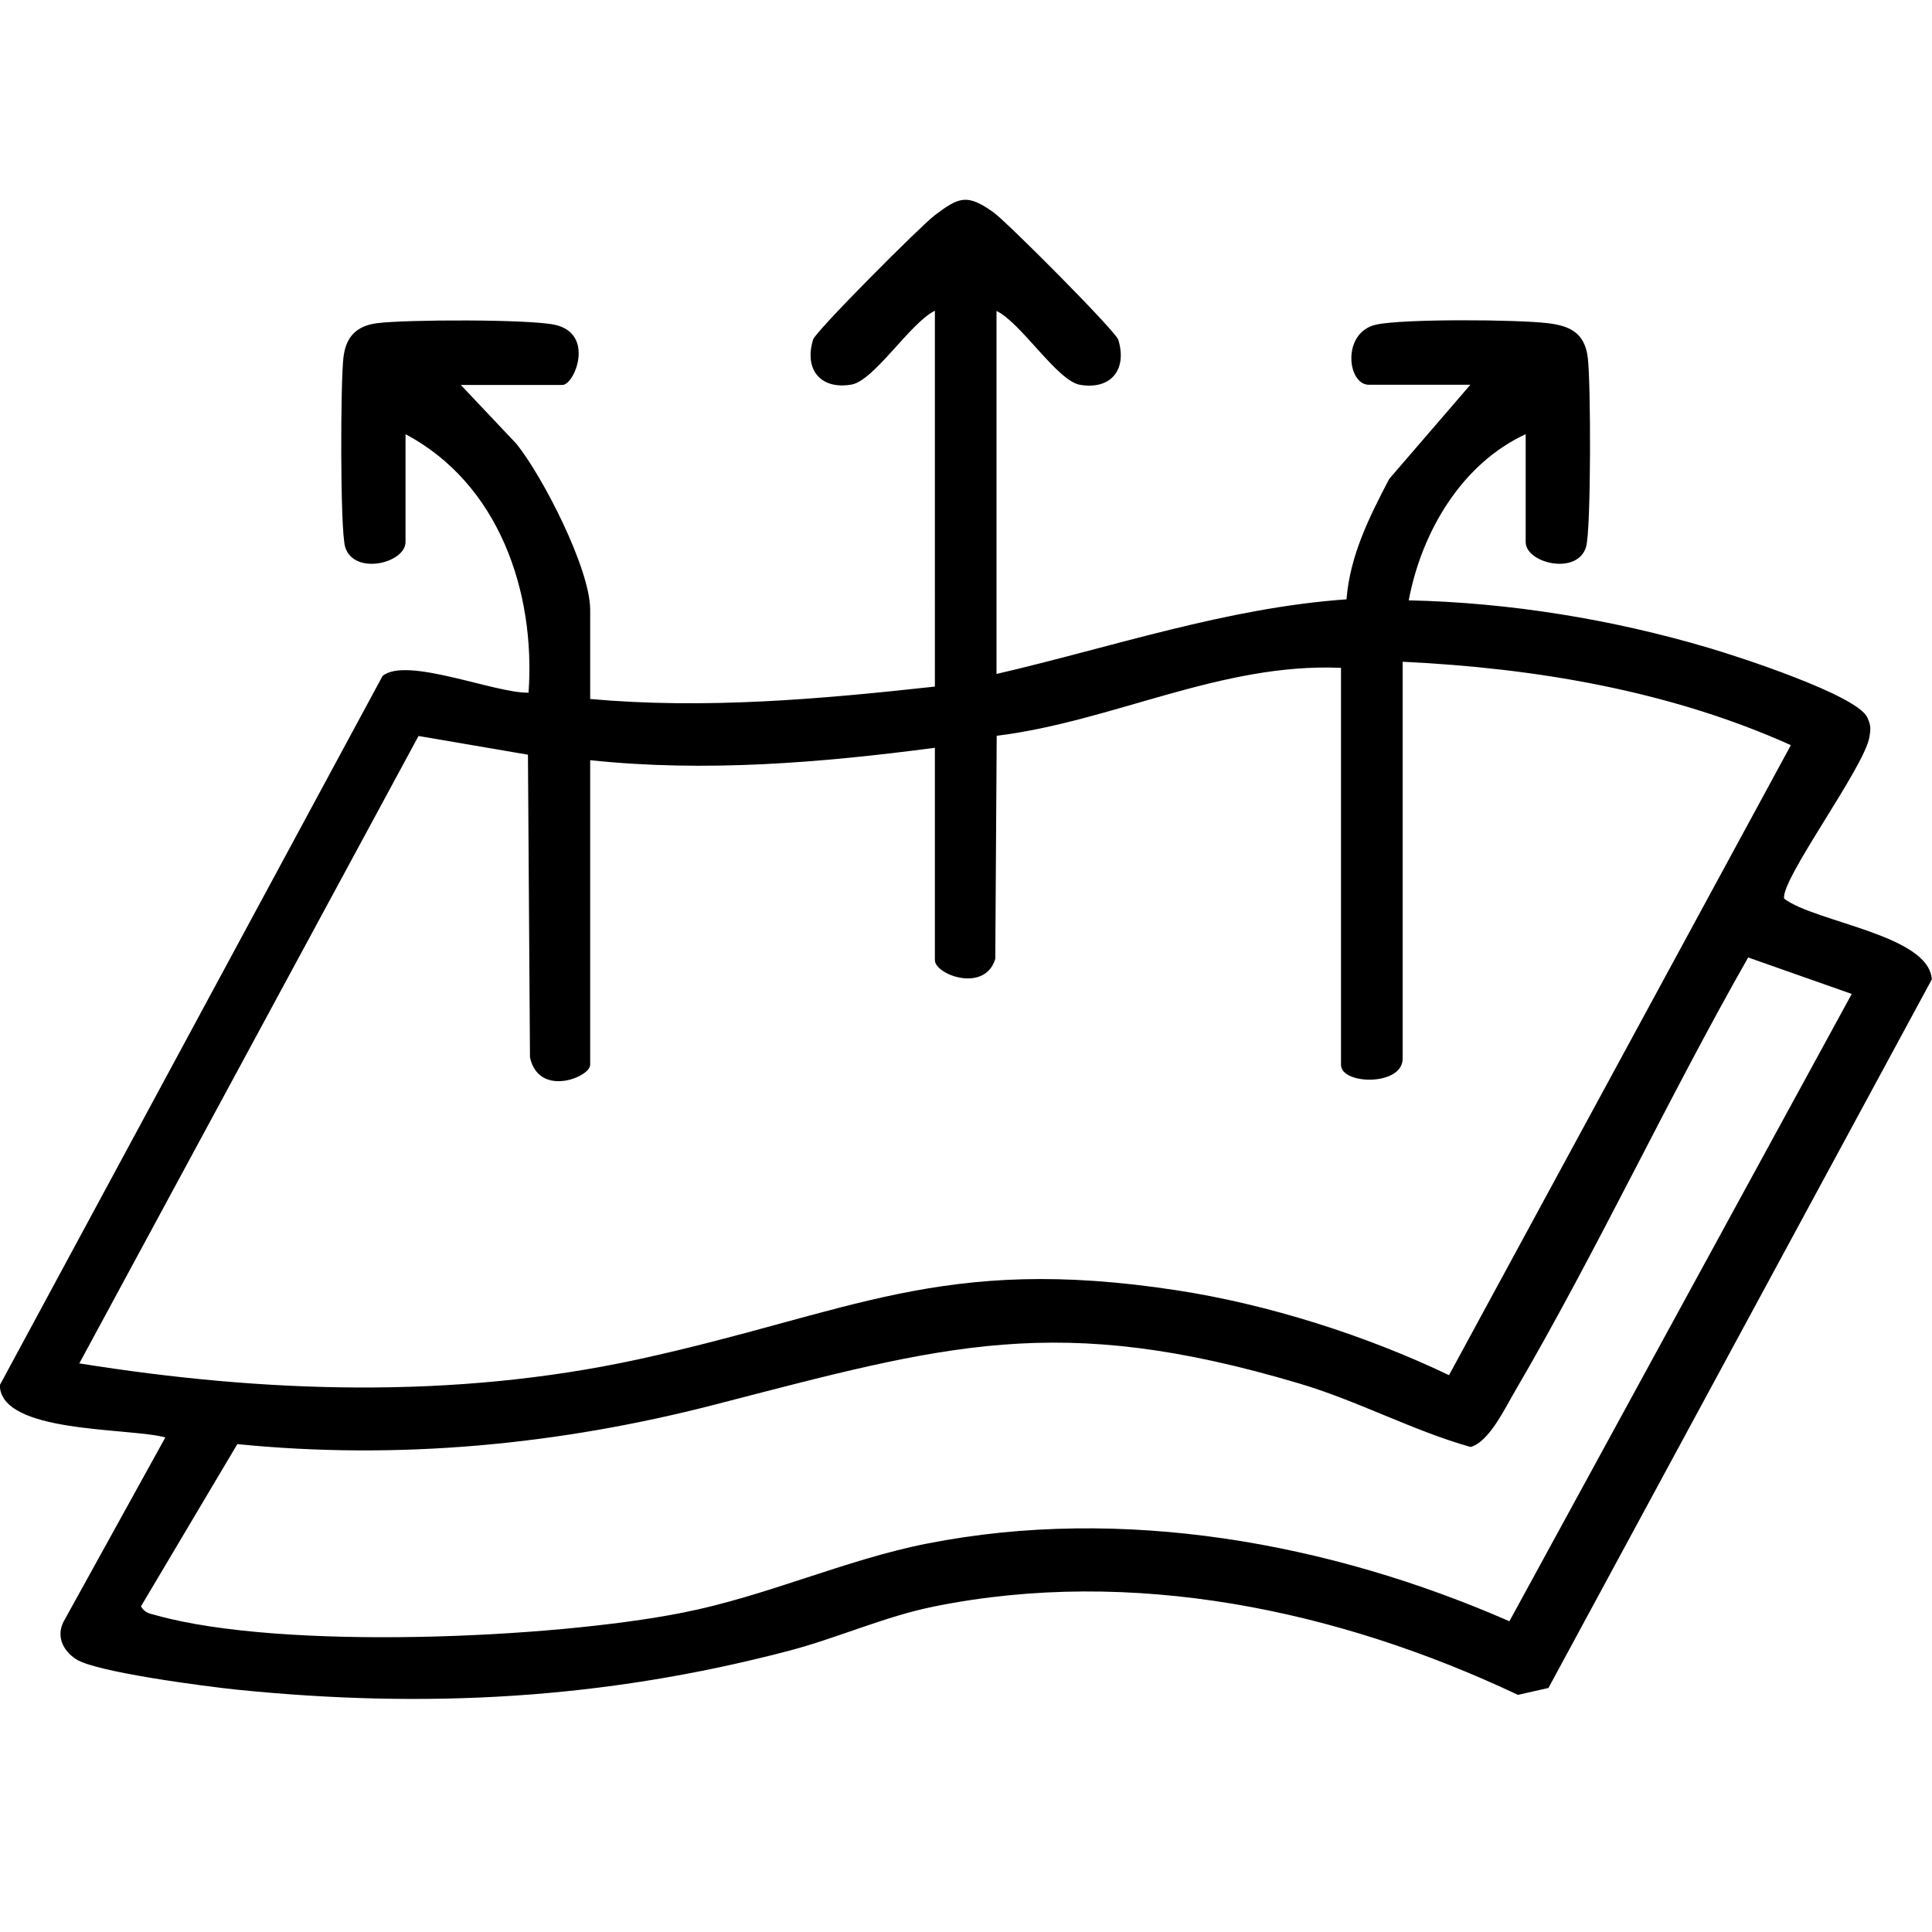 <svg viewBox="0 0 95 95" xmlns="http://www.w3.org/2000/svg" data-name="图层 2" id="_图层_2">
  <defs>
    <style>
      .cls-1 {
        fill: none;
      }
    </style>
  </defs>
  <g data-name="图层 1" id="_图层_1-2">
    <path d="M49,15.28v17.86c5.73-1.33,11.3-3.25,17.21-3.67.17-2.15,1.12-4.05,2.1-5.92l3.99-4.63h-4.99c-1.07,0-1.35-2.59.37-2.96,1.35-.29,6.91-.25,8.41-.07,1.13.13,1.82.49,1.98,1.66s.17,8.5-.08,9.34c-.42,1.42-2.97.81-2.97-.24v-5.3c-3.16,1.46-5.12,4.82-5.75,8.17,4.96.11,10,.93,14.76,2.34,1.43.42,7.29,2.32,7.79,3.42.18.39.17.57.1.97-.25,1.49-4.38,7.02-4.19,7.94,1.56,1.17,7.13,1.78,7.26,3.97l-18.85,34.84-1.5.34c-8.84-4.18-18.97-6.31-28.69-4.35-2.48.5-4.77,1.56-7.19,2.19-9.08,2.38-17.81,2.85-27.15,1.9-1.45-.15-6.93-.86-7.88-1.5-.63-.42-.97-1.1-.61-1.83l5.01-9.07c-1.8-.49-8.1-.18-8.14-2.57l18.82-34.87c1.17-.98,5.54.86,7.18.82.35-4.98-1.47-10.28-6.05-12.71v5.3c0,1.05-2.55,1.66-2.97.24-.25-.85-.23-8.17-.08-9.34.13-1.01.65-1.53,1.66-1.66,1.43-.18,7.43-.2,8.73.08,1.99.43.98,2.96.37,2.96h-4.99l2.72,2.88c1.31,1.61,3.64,6.17,3.64,8.17v4.39c5.66.51,11.31.01,16.95-.61V15.28c-1.2.58-2.99,3.44-4.1,3.63-1.51.26-2.34-.72-1.89-2.21.12-.41,5.32-5.62,5.99-6.12,1.19-.9,1.59-1.06,2.88-.14.64.45,6.02,5.85,6.14,6.27.45,1.49-.39,2.47-1.89,2.21-1.11-.19-2.9-3.06-4.1-3.63ZM68.97,32.54v19.52c0,1.35-3.03,1.29-3.03.3v-19.52c-5.89-.26-11.2,2.63-16.93,3.34l-.07,10.97c-.51,1.69-2.97.78-2.97.06v-10.44c-5.61.74-11.3,1.21-16.95.61v14.98c0,.61-2.53,1.62-2.96-.37l-.1-14.88-5.38-.92L3.9,67.04c9.11,1.46,18.43,1.77,27.49-.2,10.46-2.28,14.87-5.18,26.5-3.39,4.48.69,9.29,2.22,13.36,4.17l16.81-30.98c-5.96-2.68-12.57-3.79-19.08-4.1ZM91.07,48.88l-5.11-1.8c-3.99,7.01-7.42,14.41-11.49,21.37-.48.82-1.26,2.46-2.16,2.7-2.81-.79-5.55-2.27-8.42-3.12-11.9-3.54-17.38-1.9-28.75,1.04-7.67,1.98-15.56,2.73-23.47,1.94l-4.74,7.98c.21.34.44.35.76.44,6.21,1.73,19.46,1.14,25.87-.13,4.12-.81,8.01-2.61,12.03-3.4,9.59-1.89,19.79-.05,28.63,3.82l16.83-30.84Z"></path>
    <rect height="95" width="95" class="cls-1"></rect>
  </g>
</svg>